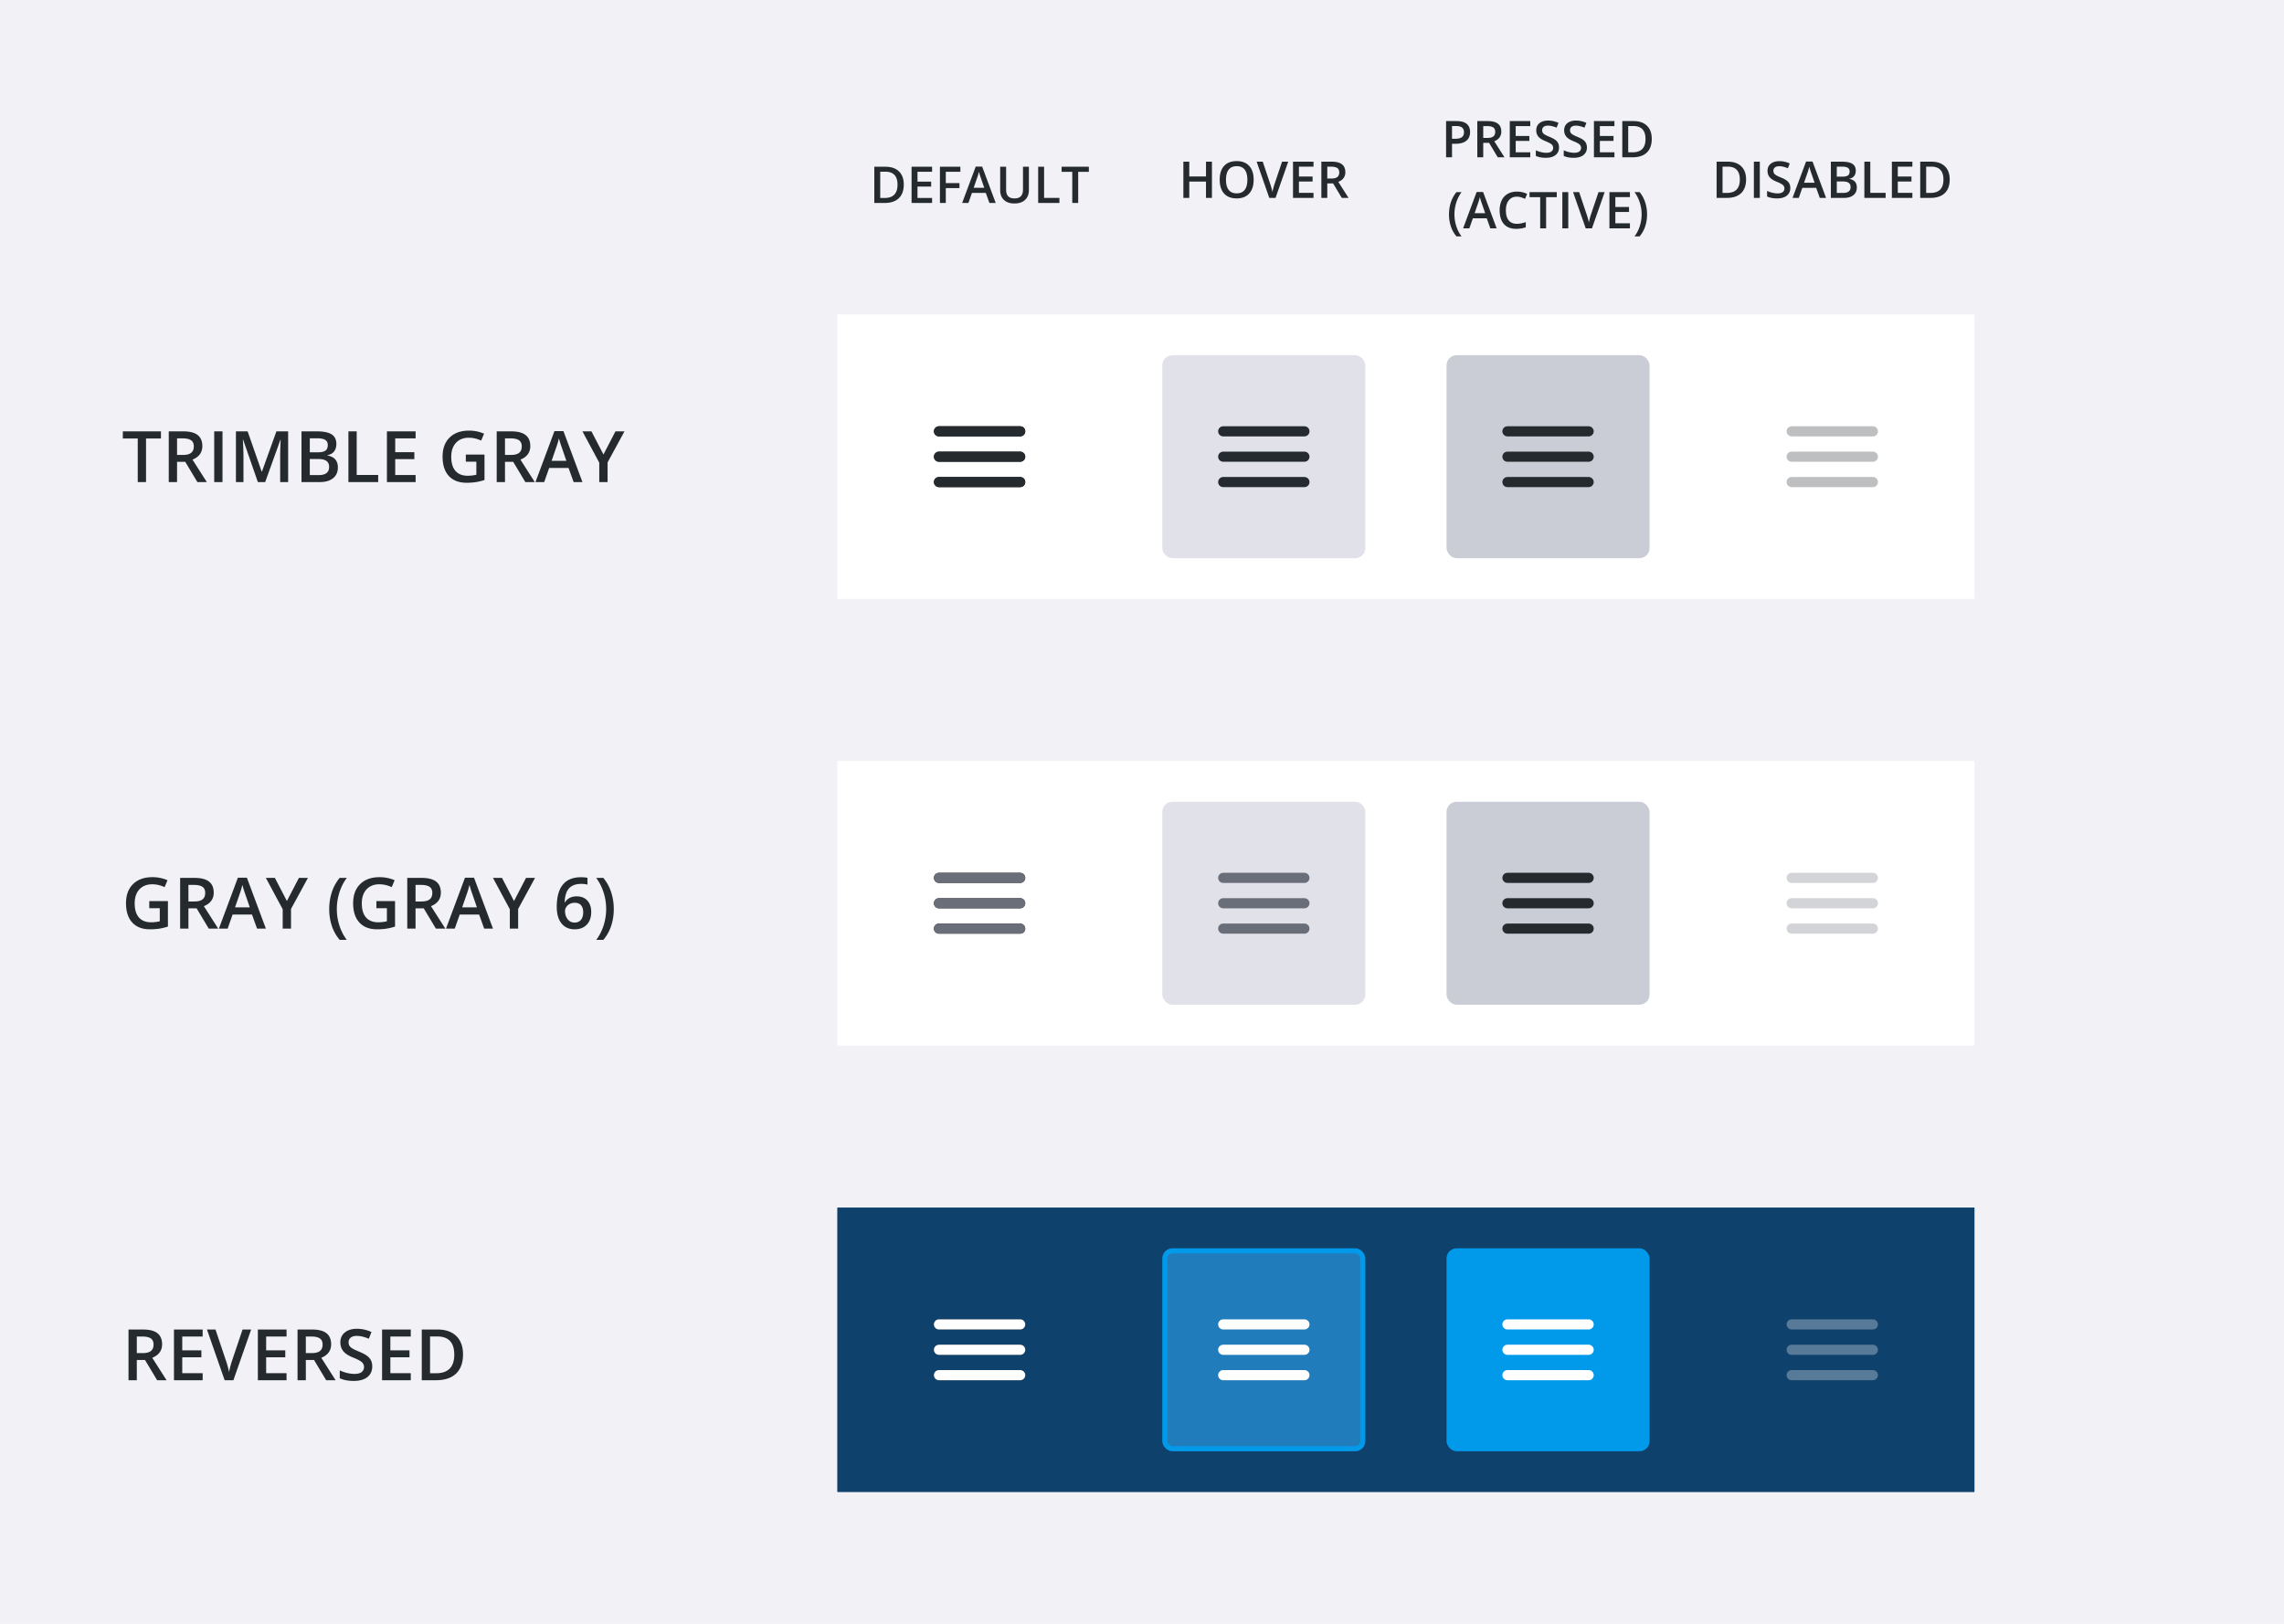 <svg width="450" height="320" fill="none" xmlns="http://www.w3.org/2000/svg"><path fill="#F1F1F6" d="M0 0h450v320H0z"/><path d="M28.771 95h-1.633v-8.593h-2.94v-1.401h7.513v1.401h-2.94V95zm6.112-5.346h1.135c.76 0 1.312-.141 1.654-.423.342-.283.513-.702.513-1.258 0-.565-.185-.971-.554-1.217-.37-.246-.925-.37-1.668-.37h-1.08v3.268zm0 1.354V95h-1.634v-9.994h2.823c1.29 0 2.245.241 2.864.725.62.483.93 1.212.93 2.187 0 1.244-.647 2.13-1.941 2.66L40.748 95h-1.86l-2.392-3.992h-1.613zM42.204 95v-9.994h1.634V95h-1.634zm8.6 0l-2.899-8.347h-.054c.077 1.24.116 2.402.116 3.487V95h-1.484v-9.994h2.304l2.776 7.95h.04l2.858-7.95h2.31V95H55.2v-4.942c0-.497.012-1.144.034-1.942.028-.797.05-1.28.069-1.449h-.055l-3 8.333h-1.443zm8.6-9.994h2.966c1.376 0 2.37.2 2.98.601.616.401.923 1.035.923 1.9 0 .584-.15 1.07-.45 1.457-.301.387-.734.631-1.3.731v.069c.702.132 1.217.394 1.545.786.333.387.5.913.5 1.579 0 .898-.315 1.602-.944 2.112-.624.506-1.495.759-2.611.759h-3.61v-9.994zm1.633 4.129h1.572c.684 0 1.183-.107 1.497-.322.315-.218.472-.587.472-1.107 0-.47-.17-.809-.513-1.019-.337-.21-.875-.314-1.613-.314h-1.415v2.762zm0 1.326v3.165h1.736c.684 0 1.199-.13 1.545-.39.351-.264.527-.679.527-1.244 0-.52-.178-.904-.534-1.155-.355-.25-.895-.376-1.62-.376h-1.654zM68.645 95v-9.994h1.634v8.593h4.232V95h-5.865zm13.242 0h-5.654v-9.994h5.654v1.38h-4.02v2.721h3.767v1.368h-3.767v3.137h4.02V95zm9.891-5.42h3.678v5.017c-.602.196-1.18.335-1.736.417a12.2 12.2 0 01-1.791.123c-1.513 0-2.68-.447-3.5-1.34-.82-.898-1.23-2.163-1.23-3.794 0-1.609.462-2.867 1.387-3.773.925-.912 2.199-1.368 3.821-1.368 1.044 0 2.033.2 2.967.602l-.574 1.36c-.811-.373-1.623-.56-2.434-.56-1.066 0-1.91.335-2.53 1.005-.619.67-.929 1.585-.929 2.748 0 1.221.278 2.15.834 2.789.56.633 1.365.95 2.413.95.529 0 1.094-.066 1.696-.198V90.98h-2.072v-1.4zm7.718.074h1.135c.761 0 1.312-.141 1.654-.423.342-.283.513-.702.513-1.258 0-.565-.185-.971-.554-1.217-.369-.246-.925-.37-1.668-.37h-1.08v3.268zm0 1.354V95h-1.634v-9.994h2.824c1.289 0 2.244.241 2.864.725.62.483.929 1.212.929 2.187 0 1.244-.647 2.13-1.941 2.66L105.361 95h-1.859l-2.393-3.992h-1.613zM113.018 95l-.998-2.775h-3.822L107.221 95h-1.723l3.739-10.035h1.778L114.754 95h-1.736zm-1.429-4.184l-.937-2.72a22.18 22.18 0 01-.533-1.723c-.123.56-.303 1.174-.54 1.839l-.902 2.604h2.912zm7.307-1.25l2.366-4.56h1.777l-3.329 6.118V95h-1.641v-3.821l-3.315-6.173h1.777l2.365 4.56zM29.407 177.579h3.678v5.018c-.602.196-1.18.335-1.736.417a12.2 12.2 0 01-1.791.123c-1.513 0-2.68-.447-3.5-1.34-.82-.898-1.23-2.163-1.23-3.794 0-1.609.462-2.867 1.387-3.774.925-.911 2.199-1.367 3.821-1.367 1.044 0 2.033.201 2.967.602l-.574 1.36c-.812-.373-1.623-.56-2.434-.56-1.066 0-1.91.335-2.53 1.005-.619.669-.929 1.585-.929 2.748 0 1.221.278 2.151.834 2.789.56.633 1.365.95 2.413.95.529 0 1.094-.066 1.695-.198v-2.578h-2.07v-1.401zm7.718.075h1.135c.76 0 1.312-.141 1.654-.424.342-.282.513-.701.513-1.257 0-.565-.185-.971-.554-1.217-.37-.246-.925-.369-1.668-.369h-1.08v3.267zm0 1.354V183h-1.634v-9.994h2.824c1.29 0 2.244.241 2.864.724.62.484.93 1.213.93 2.188 0 1.244-.648 2.131-1.942 2.659L42.99 183h-1.86l-2.392-3.992h-1.613zM50.647 183l-.999-2.775h-3.82L44.85 183h-1.723l3.74-10.035h1.777L52.383 183h-1.736zm-1.43-4.184l-.936-2.72a21.01 21.01 0 01-.533-1.723 15.265 15.265 0 01-.54 1.839l-.902 2.604h2.912zm7.308-1.251l2.366-4.559h1.777l-3.33 6.118V183h-1.64v-3.821l-3.315-6.173h1.777l2.365 4.559zm8.34 1.6c0-1.208.176-2.338.527-3.391a8.483 8.483 0 011.53-2.768h1.402a9.761 9.761 0 00-1.456 2.885 10.699 10.699 0 000 6.494 9.766 9.766 0 001.443 2.83h-1.388a8.062 8.062 0 01-1.531-2.714 10.323 10.323 0 01-.527-3.336zm9.29-1.586h3.678v5.018c-.602.196-1.18.335-1.736.417-.552.082-1.149.123-1.791.123-1.513 0-2.68-.447-3.5-1.34-.82-.898-1.23-2.163-1.23-3.794 0-1.609.462-2.867 1.387-3.774.925-.911 2.199-1.367 3.821-1.367 1.044 0 2.033.201 2.967.602l-.574 1.36c-.811-.373-1.623-.56-2.434-.56-1.066 0-1.91.335-2.53 1.005-.619.669-.929 1.585-.929 2.748 0 1.221.278 2.151.834 2.789.56.633 1.365.95 2.413.95a7.93 7.93 0 001.696-.198v-2.578h-2.072v-1.401zm7.718.075h1.135c.76 0 1.312-.141 1.654-.424.342-.282.513-.701.513-1.257 0-.565-.185-.971-.554-1.217-.369-.246-.925-.369-1.668-.369h-1.08v3.267zm0 1.354V183h-1.634v-9.994h2.823c1.29 0 2.245.241 2.865.724.62.484.93 1.213.93 2.188 0 1.244-.648 2.131-1.942 2.659L87.738 183h-1.86l-2.392-3.992h-1.613zM95.394 183l-.998-2.775h-3.82L89.597 183h-1.723l3.74-10.035h1.777L97.13 183h-1.737zm-1.428-4.184l-.937-2.72a20.848 20.848 0 01-.533-1.723 15.302 15.302 0 01-.54 1.839l-.902 2.604h2.912zm7.307-1.251l2.366-4.559h1.777l-3.329 6.118V183h-1.641v-3.821l-3.315-6.173h1.777l2.365 4.559zm8.422 1.176c0-3.91 1.593-5.865 4.779-5.865.501 0 .925.039 1.271.116v1.34c-.346-.1-.747-.15-1.203-.15-1.071 0-1.875.287-2.413.861-.538.574-.83 1.495-.875 2.762h.082c.214-.369.515-.654.902-.855.388-.205.843-.307 1.367-.307.907 0 1.614.278 2.12.834.505.556.758 1.31.758 2.262 0 1.048-.294 1.878-.881 2.489-.584.606-1.381.909-2.393.909-.716 0-1.338-.171-1.866-.513-.529-.346-.937-.848-1.224-1.504-.282-.661-.424-1.454-.424-2.379zm3.487 3.07c.551 0 .975-.178 1.271-.534.301-.355.451-.863.451-1.524 0-.574-.141-1.025-.424-1.354-.278-.328-.697-.492-1.257-.492-.347 0-.666.075-.957.226a1.724 1.724 0 00-.691.608 1.413 1.413 0 00-.253.786c0 .643.173 1.185.52 1.627.351.438.797.657 1.34.657zm7.745-2.646c0 1.199-.178 2.315-.533 3.35a7.967 7.967 0 01-1.525 2.7h-1.388a9.752 9.752 0 001.443-2.837 10.67 10.67 0 000-6.487 9.876 9.876 0 00-1.456-2.885h1.401a8.376 8.376 0 011.531 2.782c.351 1.053.527 2.178.527 3.377zM26.953 266.654h1.135c.761 0 1.312-.141 1.654-.424.342-.282.513-.701.513-1.257 0-.565-.185-.971-.554-1.217-.369-.246-.925-.369-1.668-.369h-1.08v3.267zm0 1.354V272H25.32v-9.994h2.824c1.29 0 2.244.241 2.864.724.62.484.93 1.213.93 2.188 0 1.244-.648 2.131-1.942 2.659L32.818 272H30.96l-2.393-3.992h-1.613zM39.928 272h-5.654v-9.994h5.654v1.381h-4.02v2.72h3.767v1.368h-3.767v3.137h4.02V272zm7.861-9.994h1.695l-3.5 9.994h-1.722l-3.487-9.994h1.682l2.085 6.214c.11.296.226.679.349 1.148.123.465.202.811.239 1.039.06-.346.15-.747.273-1.203.123-.456.224-.793.301-1.012l2.085-6.186zM56.457 272h-5.653v-9.994h5.653v1.381h-4.02v2.72h3.767v1.368h-3.767v3.137h4.02V272zm3.8-5.346h1.136c.76 0 1.312-.141 1.654-.424.342-.282.513-.701.513-1.257 0-.565-.185-.971-.554-1.217-.37-.246-.925-.369-1.668-.369h-1.08v3.267zm0 1.354V272h-1.633v-9.994h2.823c1.29 0 2.245.241 2.864.724.62.484.93 1.213.93 2.188 0 1.244-.647 2.131-1.941 2.659L66.123 272h-1.86l-2.392-3.992h-1.613zm13.085 1.278c0 .889-.322 1.586-.964 2.092-.643.506-1.529.759-2.66.759-1.13 0-2.055-.176-2.775-.527v-1.545c.456.215.94.383 1.45.506.515.123.993.185 1.435.185.647 0 1.123-.123 1.429-.369.31-.246.465-.577.465-.991 0-.374-.142-.691-.424-.951-.283-.259-.866-.567-1.75-.923-.912-.369-1.554-.79-1.928-1.264-.374-.474-.56-1.044-.56-1.709 0-.834.296-1.49.888-1.969.593-.478 1.388-.718 2.386-.718.957 0 1.91.21 2.857.629l-.52 1.333c-.888-.373-1.68-.56-2.378-.56-.529 0-.93.116-1.203.348-.274.228-.41.531-.41.909 0 .26.054.484.164.67.11.183.29.356.54.52.25.164.702.38 1.353.649.734.306 1.272.591 1.614.855.341.264.592.563.752.895.159.333.239.725.239 1.176zM80.93 272h-5.654v-9.994h5.654v1.381h-4.02v2.72h3.767v1.368H76.91v3.137h4.02V272zm10.295-5.093c0 1.65-.458 2.912-1.374 3.787-.916.871-2.236 1.306-3.958 1.306h-2.796v-9.994h3.09c1.59 0 2.827.428 3.711 1.285.885.857 1.327 2.062 1.327 3.616zm-1.723.055c0-2.393-1.119-3.589-3.356-3.589H84.73v7.253h1.162c2.406 0 3.609-1.221 3.609-3.664zM178.063 36.362c0 1.179-.327 2.08-.981 2.705-.654.622-1.597.933-2.827.933h-1.997v-7.139h2.207c1.136 0 2.02.306 2.651.918.632.612.947 1.473.947 2.583zm-1.23.04c0-1.71-.799-2.564-2.397-2.564h-1.011v5.18h.83c1.719 0 2.578-.872 2.578-2.617zM183.64 40h-4.038v-7.139h4.038v.987h-2.871v1.943h2.69v.977h-2.69v2.24h2.871V40zm2.705 0h-1.157v-7.139h4.028v.987h-2.871v2.231h2.69v.991h-2.69V40zm8.593 0l-.712-1.982h-2.73L190.798 40h-1.231l2.671-7.168h1.27L196.179 40h-1.241zm-1.02-2.988l-.669-1.944a14.945 14.945 0 01-.381-1.23c-.088.4-.216.838-.386 1.313l-.644 1.86h2.08zm8.799-4.15v4.618c0 .528-.114.99-.342 1.387a2.267 2.267 0 01-.981.913c-.427.212-.938.318-1.534.318-.885 0-1.574-.235-2.065-.703-.492-.47-.737-1.114-.737-1.934v-4.6h1.171v4.517c0 .59.137 1.024.411 1.304.273.28.693.42 1.259.42 1.101 0 1.651-.578 1.651-1.734v-4.507h1.167zM204.543 40v-7.139h1.167V39h3.022V40h-4.189zm7.886 0h-1.167v-6.138h-2.1v-1h5.366v1h-2.099V40zM289.639 26.02c0 .745-.244 1.316-.733 1.713-.488.398-1.183.596-2.085.596h-.742V31h-1.167v-7.139h2.056c.892 0 1.559.183 2.002.547.446.365.669.902.669 1.611zm-3.56 1.328h.62c.599 0 1.039-.104 1.319-.313.28-.208.42-.534.42-.976 0-.41-.126-.717-.376-.918-.251-.202-.642-.303-1.172-.303h-.811v2.51zm6.152-.166h.811c.544 0 .937-.101 1.182-.303.244-.202.366-.501.366-.899 0-.403-.132-.693-.396-.869-.263-.175-.66-.263-1.191-.263h-.772v2.334zm0 .966V31h-1.167v-7.139h2.017c.921 0 1.603.173 2.046.518.443.345.664.866.664 1.562 0 .89-.462 1.522-1.387 1.9L296.421 31h-1.328l-1.709-2.852h-1.153zM301.499 31h-4.038v-7.139h4.038v.987h-2.871v1.943h2.69v.977h-2.69v2.24h2.871V31zm5.664-1.939c0 .635-.229 1.133-.688 1.495-.459.361-1.093.542-1.9.542-.807 0-1.468-.126-1.982-.376v-1.104c.325.153.67.274 1.035.362.368.087.71.131 1.025.131.463 0 .803-.088 1.021-.263a.858.858 0 00.332-.708.887.887 0 00-.303-.68c-.202-.185-.618-.404-1.25-.658-.651-.264-1.11-.565-1.377-.904-.267-.338-.4-.745-.4-1.22 0-.596.211-1.065.635-1.407.423-.341.991-.512 1.704-.512.683 0 1.364.15 2.041.449l-.371.952c-.635-.267-1.202-.4-1.7-.4-.377 0-.664.083-.859.249a.804.804 0 00-.293.65c0 .185.039.344.117.478.078.13.207.254.386.37.179.118.501.273.967.465.524.218.908.421 1.152.61.244.189.423.402.537.64.114.237.171.517.171.84zm5.498 0c0 .635-.229 1.133-.688 1.495-.459.361-1.092.542-1.9.542-.807 0-1.468-.126-1.982-.376v-1.104c.325.153.67.274 1.035.362.368.087.71.131 1.025.131.463 0 .803-.088 1.021-.263a.858.858 0 00.332-.708.887.887 0 00-.303-.68c-.202-.185-.618-.404-1.25-.658-.651-.264-1.11-.565-1.377-.904-.267-.338-.4-.745-.4-1.22 0-.596.211-1.065.635-1.407.423-.341.991-.512 1.704-.512.683 0 1.364.15 2.041.449l-.371.952c-.635-.267-1.202-.4-1.7-.4-.377 0-.664.083-.859.249a.804.804 0 00-.293.65c0 .185.039.344.117.478.078.13.207.254.386.37.179.118.501.273.967.465.524.218.908.421 1.152.61.244.189.423.402.537.64.114.237.171.517.171.84zm5.42 1.939h-4.038v-7.139h4.038v.987h-2.871v1.943h2.69v.977h-2.69v2.24h2.871V31zm7.354-3.638c0 1.179-.328 2.08-.982 2.705-.654.622-1.597.933-2.827.933h-1.997v-7.139h2.207c1.136 0 2.02.306 2.651.918.632.612.948 1.473.948 2.583zm-1.231.04c0-1.71-.799-2.564-2.397-2.564h-1.011v5.18h.83c1.719 0 2.578-.872 2.578-2.617zM285.488 42.26c0-.863.126-1.67.376-2.422a6.063 6.063 0 011.094-1.978h1.001a6.989 6.989 0 00-1.04 2.06 7.645 7.645 0 000 4.64c.241.745.584 1.419 1.03 2.021h-.991a5.753 5.753 0 01-1.094-1.938 7.389 7.389 0 01-.376-2.383zM293.633 45l-.713-1.982h-2.73L289.492 45h-1.23l2.671-7.168h1.269L294.873 45h-1.24zm-1.021-2.988l-.669-1.944a14.438 14.438 0 01-.381-1.23c-.087.4-.216.838-.385 1.313l-.645 1.86h2.08zm6.241-3.252c-.671 0-1.198.237-1.582.713-.385.475-.577 1.13-.577 1.967 0 .876.184 1.538.552 1.988.371.449.907.674 1.607.674.302 0 .595-.03.878-.088.284-.062.578-.14.884-.235v1.001c-.56.212-1.194.318-1.904.318-1.045 0-1.847-.316-2.407-.948-.56-.634-.84-1.541-.84-2.72 0-.742.135-1.39.405-1.948a2.925 2.925 0 011.182-1.279c.514-.296 1.118-.444 1.811-.444a4.5 4.5 0 012.022.459l-.42.971a5.96 5.96 0 00-.767-.297 2.68 2.68 0 00-.844-.132zm5.766 6.24h-1.167v-6.138h-2.099v-1h5.366v1h-2.1V45zm3.198 0v-7.139h1.167V45h-1.167zm7.124-7.139h1.211l-2.5 7.139h-1.23l-2.49-7.139h1.201l1.489 4.439c.078.211.161.485.249.82.088.332.145.58.171.742.042-.247.107-.534.195-.86.088-.325.16-.566.215-.722l1.489-4.419zM321.133 45h-4.038v-7.139h4.038v.987h-2.871v1.943h2.69v.977h-2.69v2.24h2.871V45zm3.374-2.74c0 .857-.127 1.654-.381 2.393a5.7 5.7 0 01-1.089 1.929h-.991a6.95 6.95 0 001.03-2.026 7.616 7.616 0 000-4.634 7.045 7.045 0 00-1.04-2.06h1.001c.479.569.843 1.231 1.094 1.987a7.57 7.57 0 01.376 2.412zM238.78 39h-1.172v-3.218h-3.291V39h-1.167v-7.139h1.167v2.92h3.291v-2.92h1.172V39zm8.218-3.58c0 1.163-.291 2.066-.874 2.71-.579.645-1.401.968-2.466.968-1.077 0-1.906-.32-2.485-.957-.576-.642-.864-1.551-.864-2.73 0-1.178.289-2.083.869-2.715.582-.631 1.412-.947 2.49-.947 1.061 0 1.881.32 2.461.962.579.641.869 1.544.869 2.71zm-5.449 0c0 .88.177 1.547.532 2.003.355.452.881.679 1.577.679.694 0 1.216-.225 1.568-.674.354-.45.532-1.118.532-2.007 0-.876-.176-1.54-.528-1.992-.348-.453-.869-.679-1.562-.679-.7 0-1.229.226-1.587.679-.355.452-.532 1.116-.532 1.992zm11.05-3.559h1.211L251.31 39h-1.231l-2.49-7.139h1.201l1.489 4.439c.078.211.161.485.249.82.088.332.145.58.171.742.043-.247.108-.534.196-.86.087-.325.159-.566.214-.722l1.49-4.419zM258.79 39h-4.038v-7.139h4.038v.987h-2.871v1.943h2.69v.977h-2.69v2.24h2.871V39zm2.715-3.818h.81c.544 0 .938-.101 1.182-.303.244-.202.366-.501.366-.898 0-.404-.132-.694-.395-.87-.264-.175-.661-.263-1.192-.263h-.771v2.334zm0 .966V39h-1.167v-7.139h2.016c.922 0 1.604.173 2.046.518.443.345.664.866.664 1.562 0 .89-.462 1.522-1.386 1.9L265.694 39h-1.328l-1.709-2.852h-1.152zM344.018 35.362c0 1.179-.328 2.08-.982 2.705-.654.622-1.597.933-2.827.933h-1.997v-7.139h2.207c1.136 0 2.02.306 2.651.918.632.612.948 1.473.948 2.583zm-1.231.04c0-1.71-.799-2.564-2.397-2.564h-1.011v5.18h.83c1.719 0 2.578-.872 2.578-2.617zM345.556 39v-7.139h1.167V39h-1.167zm7.173-1.938c0 .634-.23 1.132-.689 1.494-.459.361-1.092.542-1.899.542-.808 0-1.468-.126-1.983-.376v-1.104c.326.153.671.274 1.035.361.368.088.71.132 1.026.132.462 0 .802-.088 1.02-.263a.856.856 0 00.332-.708.89.89 0 00-.302-.68c-.202-.185-.619-.404-1.25-.658-.651-.264-1.11-.565-1.377-.904-.267-.338-.401-.745-.401-1.22 0-.596.212-1.065.635-1.406.423-.342.991-.513 1.704-.513.684 0 1.364.15 2.041.449l-.371.952c-.635-.267-1.201-.4-1.699-.4-.378 0-.664.083-.86.249a.804.804 0 00-.293.65c0 .185.04.344.118.478.078.13.206.254.385.37.179.118.502.273.967.465.524.218.908.421 1.153.61.244.189.423.402.537.64.114.237.171.517.171.84zm5.81 1.938l-.713-1.982h-2.729L354.398 39h-1.23l2.671-7.168h1.269L359.779 39h-1.24zm-1.02-2.988l-.669-1.944c-.049-.13-.118-.335-.205-.615-.085-.28-.144-.485-.176-.615-.088.4-.217.838-.386 1.313l-.645 1.86h2.081zm3.203-4.15h2.119c.983 0 1.693.143 2.129.429.439.287.659.739.659 1.357 0 .417-.108.764-.322 1.04-.215.277-.524.451-.928.523v.049c.501.094.869.281 1.103.561.238.277.357.653.357 1.128 0 .642-.225 1.144-.674 1.509-.446.361-1.068.542-1.865.542h-2.578v-7.139zm1.167 2.948h1.123c.488 0 .844-.076 1.069-.229.225-.156.337-.42.337-.791 0-.335-.122-.578-.366-.727-.241-.15-.625-.225-1.153-.225h-1.01v1.972zm0 .948v2.26h1.24c.488 0 .856-.092 1.103-.278.251-.189.376-.485.376-.888 0-.371-.127-.647-.38-.826-.254-.179-.64-.268-1.158-.268h-1.181zM367.323 39v-7.139h1.167V38h3.023V39h-4.19zm9.458 0h-4.038v-7.139h4.038v.987h-2.871v1.943h2.691v.977h-2.691v2.24h2.871V39zm7.354-3.638c0 1.179-.327 2.08-.982 2.705-.654.622-1.596.933-2.827.933h-1.997v-7.139h2.207c1.136 0 2.02.306 2.652.918.631.612.947 1.473.947 2.583zm-1.231.04c0-1.71-.799-2.564-2.397-2.564h-1.011v5.18h.83c1.719 0 2.578-.872 2.578-2.617z" fill="#252A2E"/><g clip-path="url(#prefix__clip0_1411_221674)"><path fill="#fff" d="M165 62h224v56H165z"/><path fill="#fff" d="M165 62h224v56H165z"/><path d="M185 96h16c.55 0 1-.45 1-1s-.45-1-1-1h-16c-.55 0-1 .45-1 1s.45 1 1 1zm0-5h16c.55 0 1-.45 1-1s-.45-1-1-1h-16c-.55 0-1 .45-1 1s.45 1 1 1zm-1-6c0 .55.45 1 1 1h16c.55 0 1-.45 1-1s-.45-1-1-1h-16c-.55 0-1 .45-1 1z" fill="#252A2E"/><path d="M185 96h16c.55 0 1-.45 1-1s-.45-1-1-1h-16c-.55 0-1 .45-1 1s.45 1 1 1zm0-5h16c.55 0 1-.45 1-1s-.45-1-1-1h-16c-.55 0-1 .45-1 1s.45 1 1 1zm-1-6c0 .55.45 1 1 1h16c.55 0 1-.45 1-1s-.45-1-1-1h-16c-.55 0-1 .45-1 1zM241 96h16c.55 0 1-.45 1-1s-.45-1-1-1h-16c-.55 0-1 .45-1 1s.45 1 1 1zm0-5h16c.55 0 1-.45 1-1s-.45-1-1-1h-16c-.55 0-1 .45-1 1s.45 1 1 1zm-1-6c0 .55.45 1 1 1h16c.55 0 1-.45 1-1s-.45-1-1-1h-16c-.55 0-1 .45-1 1z" fill="#252A2E"/><rect x="285" y="70" width="40" height="40" rx="2" fill="#CBCDD6"/><path d="M297 96h16c.55 0 1-.45 1-1s-.45-1-1-1h-16c-.55 0-1 .45-1 1s.45 1 1 1zm0-5h16c.55 0 1-.45 1-1s-.45-1-1-1h-16c-.55 0-1 .45-1 1s.45 1 1 1zm-1-6c0 .55.45 1 1 1h16c.55 0 1-.45 1-1s-.45-1-1-1h-16c-.55 0-1 .45-1 1z" fill="#252A2E"/><path d="M353 96h16c.55 0 1-.45 1-1s-.45-1-1-1h-16c-.55 0-1 .45-1 1s.45 1 1 1zm0-5h16c.55 0 1-.45 1-1s-.45-1-1-1h-16c-.55 0-1 .45-1 1s.45 1 1 1zm-1-6c0 .55.45 1 1 1h16c.55 0 1-.45 1-1s-.45-1-1-1h-16c-.55 0-1 .45-1 1z" fill="#252A2E" opacity=".3"/><rect x="229" y="70" width="40" height="40" rx="2" fill="#E0E1E9"/><path d="M241 96h16c.55 0 1-.45 1-1s-.45-1-1-1h-16c-.55 0-1 .45-1 1s.45 1 1 1zm0-5h16c.55 0 1-.45 1-1s-.45-1-1-1h-16c-.55 0-1 .45-1 1s.45 1 1 1zm-1-6c0 .55.45 1 1 1h16c.55 0 1-.45 1-1s-.45-1-1-1h-16c-.55 0-1 .45-1 1z" fill="#252A2E"/></g><g clip-path="url(#prefix__clip1_1411_221674)"><path fill="#fff" d="M165 150h224v56H165z"/><path fill="#fff" d="M165 150h224v56H165z"/><path d="M185 184h16c.55 0 1-.45 1-1s-.45-1-1-1h-16c-.55 0-1 .45-1 1s.45 1 1 1zm0-5h16c.55 0 1-.45 1-1s-.45-1-1-1h-16c-.55 0-1 .45-1 1s.45 1 1 1zm-1-6c0 .55.45 1 1 1h16c.55 0 1-.45 1-1s-.45-1-1-1h-16c-.55 0-1 .45-1 1z" fill="#252A2E"/><path d="M185 184h16c.55 0 1-.45 1-1s-.45-1-1-1h-16c-.55 0-1 .45-1 1s.45 1 1 1zm0-5h16c.55 0 1-.45 1-1s-.45-1-1-1h-16c-.55 0-1 .45-1 1s.45 1 1 1zm-1-6c0 .55.45 1 1 1h16c.55 0 1-.45 1-1s-.45-1-1-1h-16c-.55 0-1 .45-1 1z" fill="#6A6E79"/><path d="M241 184h16c.55 0 1-.45 1-1s-.45-1-1-1h-16c-.55 0-1 .45-1 1s.45 1 1 1zm0-5h16c.55 0 1-.45 1-1s-.45-1-1-1h-16c-.55 0-1 .45-1 1s.45 1 1 1zm-1-6c0 .55.45 1 1 1h16c.55 0 1-.45 1-1s-.45-1-1-1h-16c-.55 0-1 .45-1 1z" fill="#252A2E"/><rect x="285" y="158" width="40" height="40" rx="2" fill="#CBCDD6"/><path d="M297 184h16c.55 0 1-.45 1-1s-.45-1-1-1h-16c-.55 0-1 .45-1 1s.45 1 1 1zm0-5h16c.55 0 1-.45 1-1s-.45-1-1-1h-16c-.55 0-1 .45-1 1s.45 1 1 1zm-1-6c0 .55.45 1 1 1h16c.55 0 1-.45 1-1s-.45-1-1-1h-16c-.55 0-1 .45-1 1z" fill="#252A2E"/><path d="M353 184h16c.55 0 1-.45 1-1s-.45-1-1-1h-16c-.55 0-1 .45-1 1s.45 1 1 1zm0-5h16c.55 0 1-.45 1-1s-.45-1-1-1h-16c-.55 0-1 .45-1 1s.45 1 1 1zm-1-6c0 .55.45 1 1 1h16c.55 0 1-.45 1-1s-.45-1-1-1h-16c-.55 0-1 .45-1 1z" fill="#6A6E79" opacity=".3"/><rect x="229" y="158" width="40" height="40" rx="2" fill="#E0E1E9"/><path d="M241 184h16c.55 0 1-.45 1-1s-.45-1-1-1h-16c-.55 0-1 .45-1 1s.45 1 1 1zm0-5h16c.55 0 1-.45 1-1s-.45-1-1-1h-16c-.55 0-1 .45-1 1s.45 1 1 1zm-1-6c0 .55.45 1 1 1h16c.55 0 1-.45 1-1s-.45-1-1-1h-16c-.55 0-1 .45-1 1z" fill="#6A6E79"/></g><g clip-path="url(#prefix__clip2_1411_221674)"><path fill="#0E416C" d="M165 238h224v56H165z"/><path fill="#0E416C" d="M165 238h224v56H165z"/><path d="M185 272h16c.55 0 1-.45 1-1s-.45-1-1-1h-16c-.55 0-1 .45-1 1s.45 1 1 1zm0-5h16c.55 0 1-.45 1-1s-.45-1-1-1h-16c-.55 0-1 .45-1 1s.45 1 1 1zm-1-6c0 .55.45 1 1 1h16c.55 0 1-.45 1-1s-.45-1-1-1h-16c-.55 0-1 .45-1 1z" fill="#252A2E"/><path d="M185 272h16c.55 0 1-.45 1-1s-.45-1-1-1h-16c-.55 0-1 .45-1 1s.45 1 1 1zm0-5h16c.55 0 1-.45 1-1s-.45-1-1-1h-16c-.55 0-1 .45-1 1s.45 1 1 1zm-1-6c0 .55.45 1 1 1h16c.55 0 1-.45 1-1s-.45-1-1-1h-16c-.55 0-1 .45-1 1z" fill="#fff"/><path d="M241 272h16c.55 0 1-.45 1-1s-.45-1-1-1h-16c-.55 0-1 .45-1 1s.45 1 1 1zm0-5h16c.55 0 1-.45 1-1s-.45-1-1-1h-16c-.55 0-1 .45-1 1s.45 1 1 1zm-1-6c0 .55.45 1 1 1h16c.55 0 1-.45 1-1s-.45-1-1-1h-16c-.55 0-1 .45-1 1z" fill="#252A2E"/><rect x="285" y="246" width="40" height="40" rx="2" fill="#019AEB"/><path d="M297 272h16c.55 0 1-.45 1-1s-.45-1-1-1h-16c-.55 0-1 .45-1 1s.45 1 1 1zm0-5h16c.55 0 1-.45 1-1s-.45-1-1-1h-16c-.55 0-1 .45-1 1s.45 1 1 1zm-1-6c0 .55.45 1 1 1h16c.55 0 1-.45 1-1s-.45-1-1-1h-16c-.55 0-1 .45-1 1z" fill="#fff"/><path d="M353 272h16c.55 0 1-.45 1-1s-.45-1-1-1h-16c-.55 0-1 .45-1 1s.45 1 1 1zm0-5h16c.55 0 1-.45 1-1s-.45-1-1-1h-16c-.55 0-1 .45-1 1s.45 1 1 1zm-1-6c0 .55.45 1 1 1h16c.55 0 1-.45 1-1s-.45-1-1-1h-16c-.55 0-1 .45-1 1z" fill="#fff" opacity=".3"/><rect x="229.5" y="246.5" width="39" height="39" rx="1.5" fill="#217CBB"/><rect x="229.5" y="246.5" width="39" height="39" rx="1.5" stroke="#019AEB"/><path d="M241 272h16c.55 0 1-.45 1-1s-.45-1-1-1h-16c-.55 0-1 .45-1 1s.45 1 1 1zm0-5h16c.55 0 1-.45 1-1s-.45-1-1-1h-16c-.55 0-1 .45-1 1s.45 1 1 1zm-1-6c0 .55.45 1 1 1h16c.55 0 1-.45 1-1s-.45-1-1-1h-16c-.55 0-1 .45-1 1z" fill="#fff"/></g><defs><clipPath id="prefix__clip0_1411_221674"><path fill="#fff" transform="translate(165 62)" d="M0 0h224v56H0z"/></clipPath><clipPath id="prefix__clip1_1411_221674"><path fill="#fff" transform="translate(165 150)" d="M0 0h224v56H0z"/></clipPath><clipPath id="prefix__clip2_1411_221674"><path fill="#fff" transform="translate(165 238)" d="M0 0h224v56H0z"/></clipPath></defs></svg>